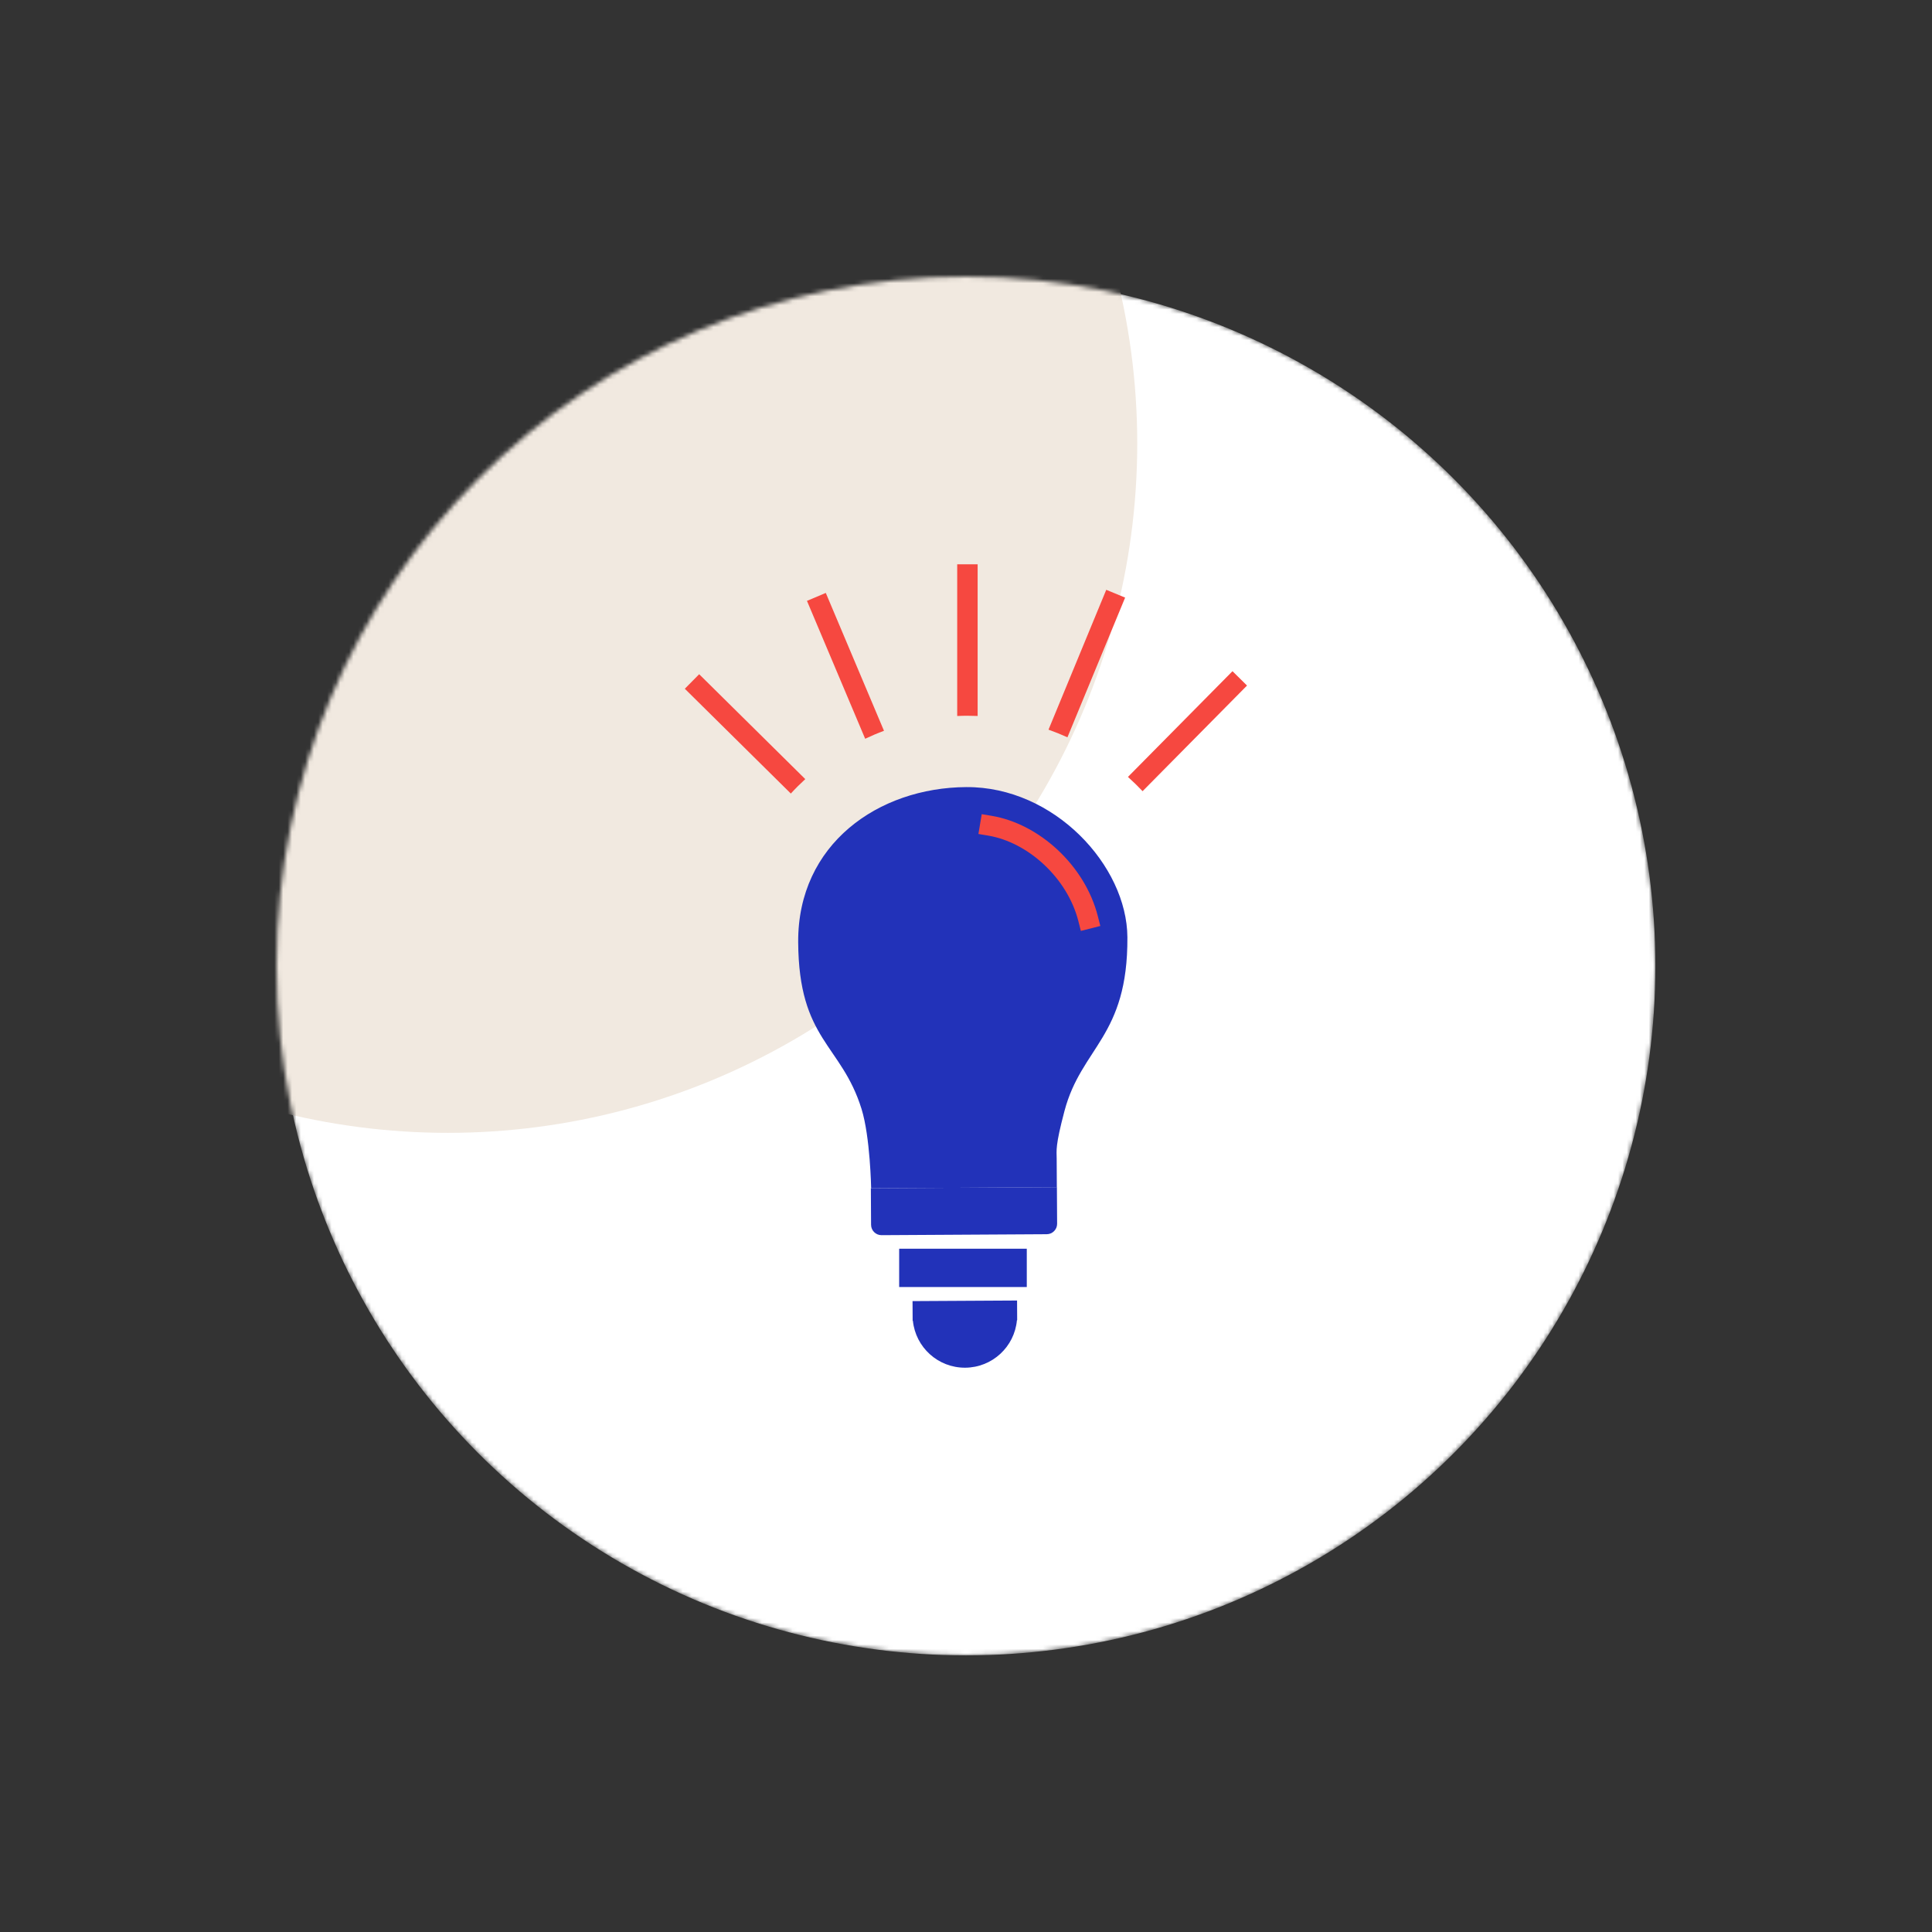 <?xml version="1.0" encoding="UTF-8"?>
<svg xmlns="http://www.w3.org/2000/svg" width="440" height="440" viewBox="0 0 440 440" fill="none">
  <rect x="0" y="0" width="440" height="440" fill="#333333" stroke="none"/>
  <mask id="mask0_719_1604" style="mask-type:alpha" maskUnits="userSpaceOnUse" x="63" y="63" width="314" height="314">
    <circle cx="220" cy="220" r="157" fill="white"></circle>
  </mask>
  <g mask="url(#mask0_719_1604)">
    <circle cx="220" cy="220" r="157" fill="white"></circle>
    <circle cx="102" cy="101" r="157" fill="#F1E9E0"></circle>
    <path d="M243.101 167.92L256.24 136.099L251.941 134.325L238.791 166.175C240.257 166.698 241.699 167.28 243.101 167.92Z" fill="#F64840"></path>
    <path d="M260.218 180.185L284.001 156.13L280.691 152.861L256.88 176.94C258.037 177.975 259.148 179.057 260.213 180.185H260.218Z" fill="#F64840"></path>
    <path d="M220.412 163.01C221.162 163.01 221.907 163.028 222.651 163.057V128.515H217.998V163.063C218.801 163.028 219.603 163.005 220.412 163.005V163.01Z" fill="#F64840"></path>
    <path d="M201.323 166.436L188.068 135.034L183.781 136.843L197.036 168.245C198.432 167.582 199.863 166.977 201.323 166.436Z" fill="#F64840"></path>
    <path d="M183.392 177.435L159.232 153.548L155.963 156.857L180.106 180.726C181.153 179.581 182.252 178.487 183.398 177.435H183.392Z" fill="#F64840"></path>
    <path d="M196.211 252.562C191.616 237.771 181.903 236.91 181.781 214.565C181.653 192.219 200.055 179.365 220.069 179.255C240.082 179.139 256.664 197.145 256.757 213.454C256.885 236.166 246.294 238.417 242.432 253.004C240.297 261.065 240.641 261.961 240.652 263.892C240.664 265.823 240.687 270.382 240.687 270.382L198.398 270.621C198.398 270.621 198.194 258.954 196.211 252.562Z" fill="#2232B9"></path>
    <path d="M207.825 296.317L207.848 300.813H207.907C208.523 306.838 213.63 311.52 219.812 311.485C225.995 311.45 231.049 306.71 231.596 300.679H231.654L231.631 296.183L207.825 296.317Z" fill="#2232B9"></path>
    <path d="M198.327 270.613L240.703 270.369L240.751 278.698C240.759 280.006 239.7 281.077 238.392 281.084L200.768 281.301C199.459 281.309 198.388 280.25 198.381 278.942L198.333 270.613L198.327 270.613Z" fill="#2232B9"></path>
    <path d="M233.843 284.388H204.779V293.112H233.843V284.388Z" fill="#2232B9"></path>
    <path d="M225.839 185.799C236.683 187.617 247.084 197.086 250.028 208.668L250.592 210.884L246.159 212.011L245.596 209.794C243.084 199.915 234.083 191.819 225.082 190.31L222.827 189.932L223.583 185.421L225.839 185.799Z" fill="#F64840"></path>
  </g>
</svg>
